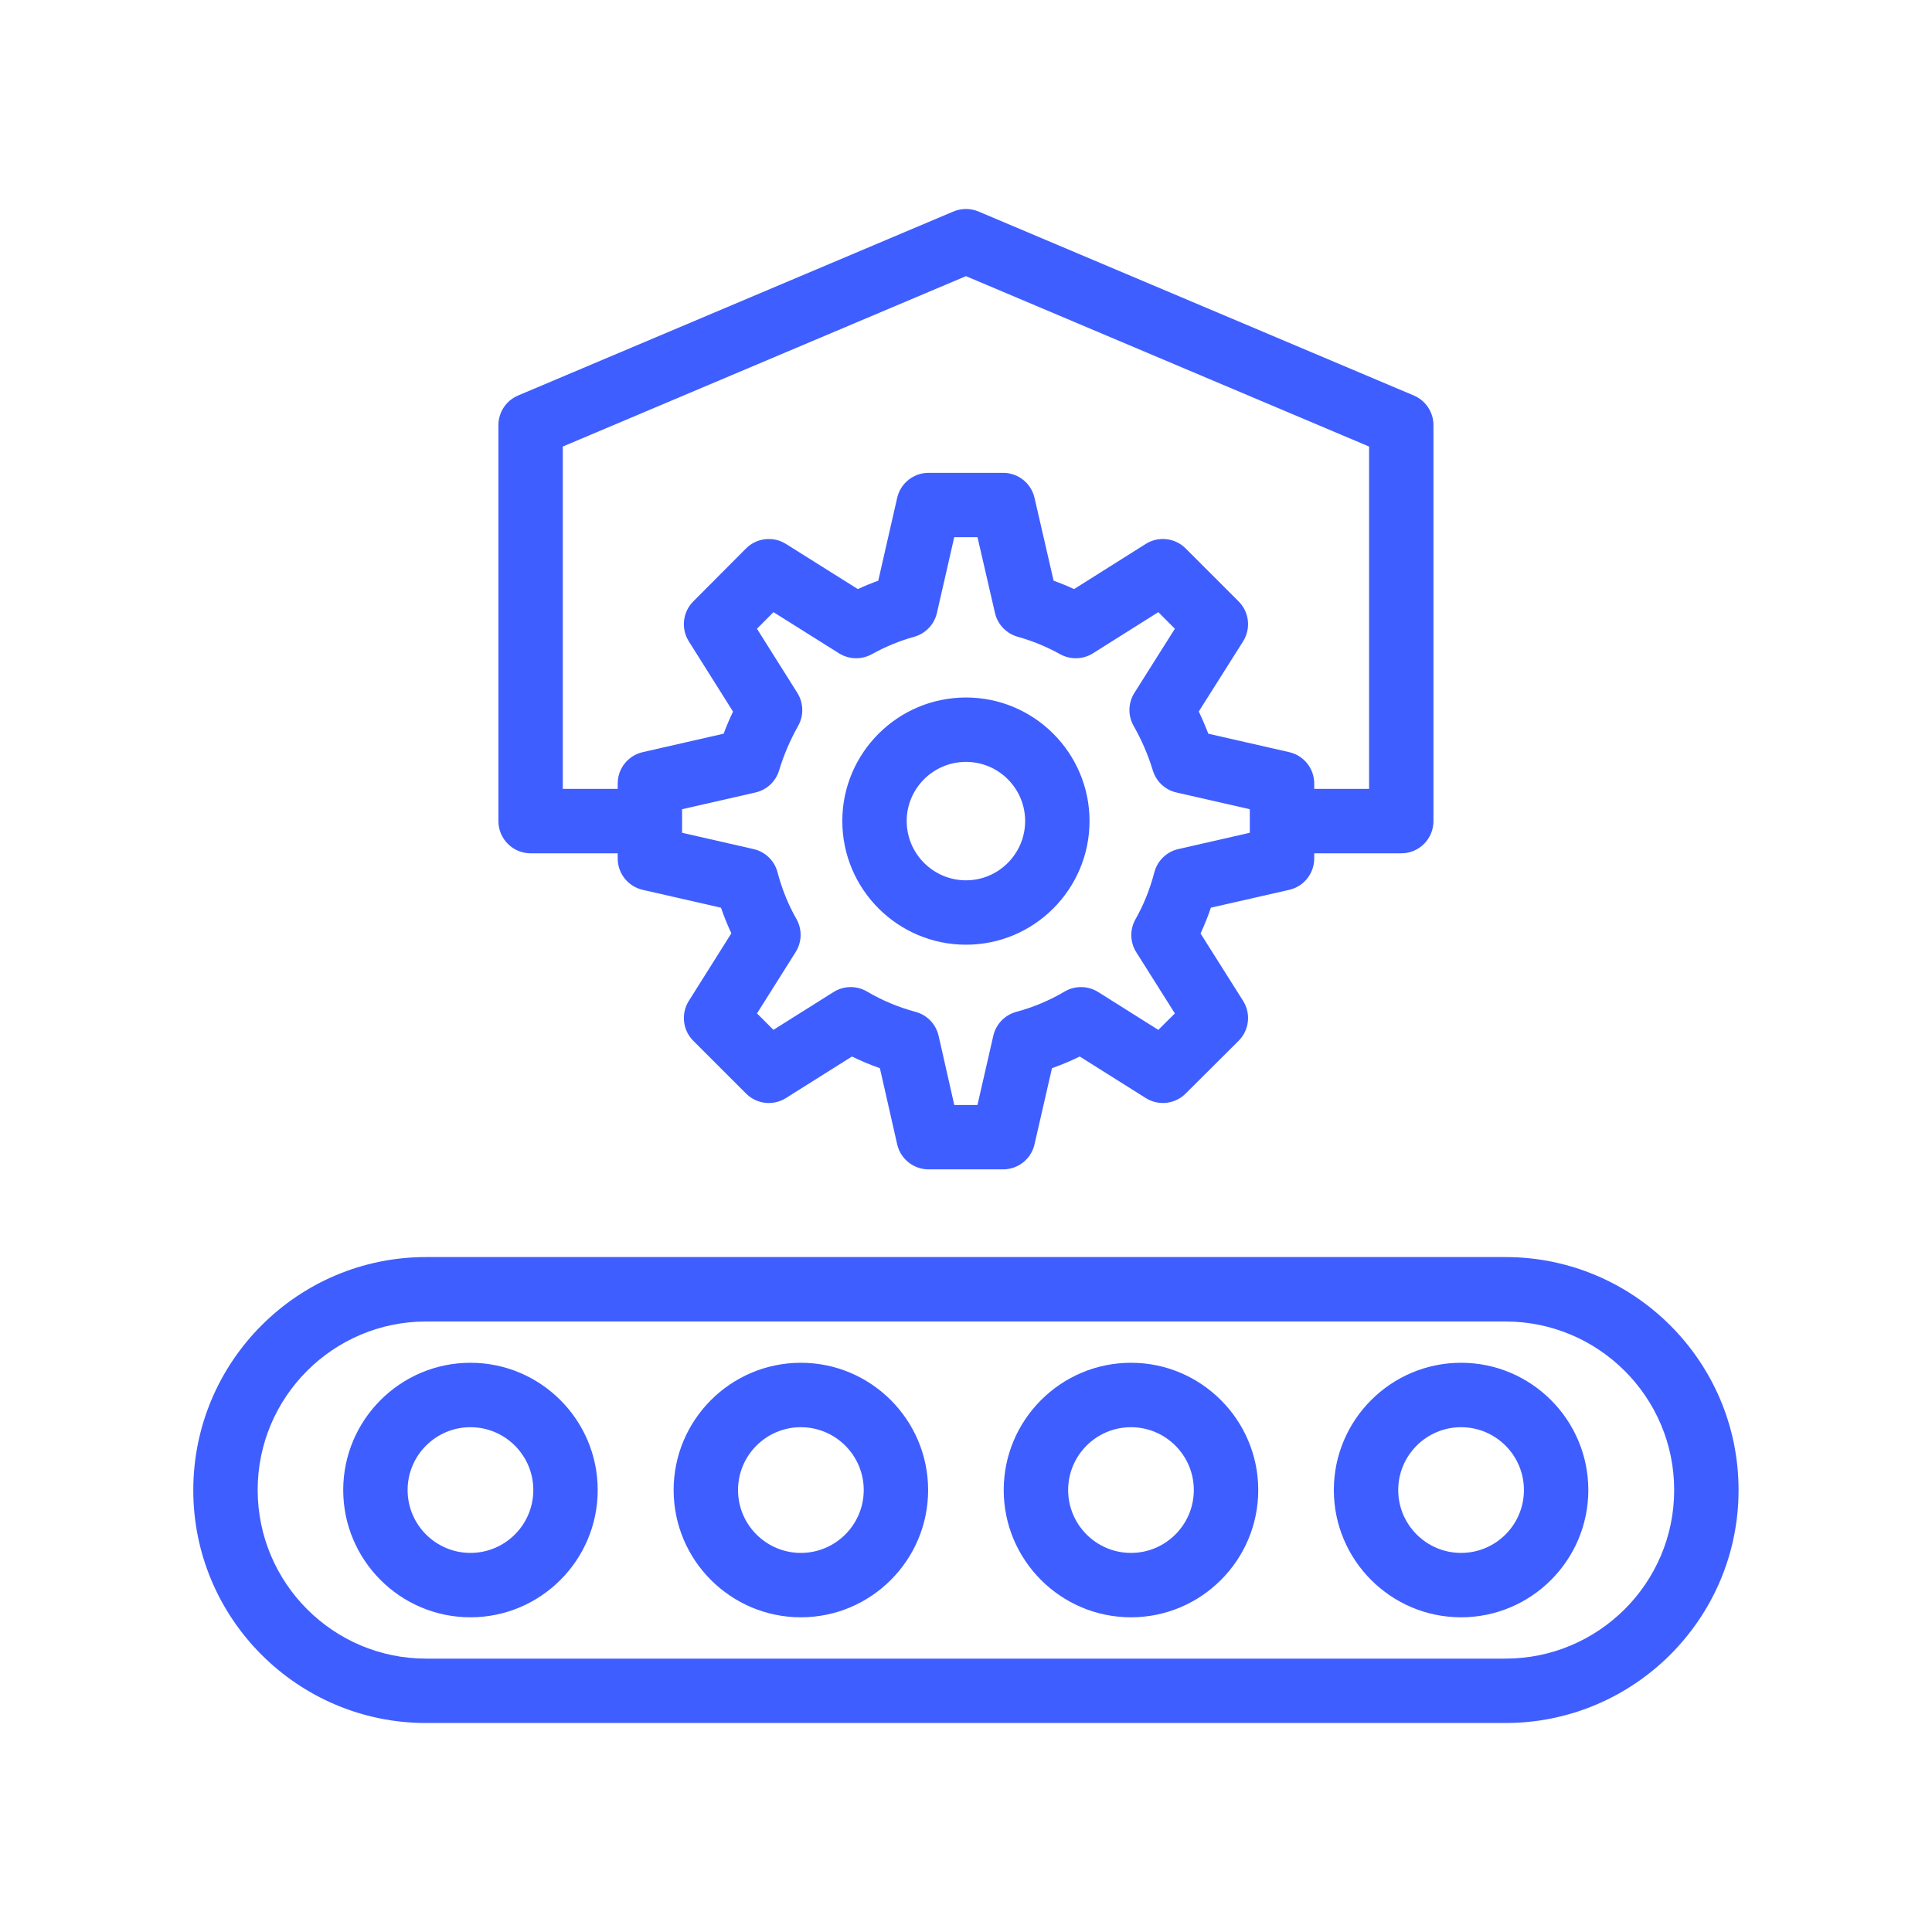 <?xml version="1.0" encoding="UTF-8"?>
<svg xmlns="http://www.w3.org/2000/svg" width="46" height="46" viewBox="0 0 46 46" fill="none">
  <path d="M11.201 38.507C12.872 38.507 14.231 37.148 14.231 35.477C14.231 33.807 12.872 32.447 11.201 32.447C9.531 32.447 8.172 33.807 8.172 35.477C8.172 37.148 9.531 38.507 11.201 38.507ZM11.201 33.981C12.026 33.981 12.698 34.652 12.698 35.477C12.698 36.303 12.026 36.974 11.201 36.974C10.376 36.974 9.705 36.303 9.705 35.477C9.705 34.652 10.376 33.981 11.201 33.981Z" fill="#3F5EFF"></path>
  <path d="M19.068 38.507C20.739 38.507 22.098 37.148 22.098 35.477C22.098 33.807 20.739 32.447 19.068 32.447C17.398 32.447 16.039 33.807 16.039 35.477C16.039 37.148 17.398 38.507 19.068 38.507ZM19.068 33.981C19.893 33.981 20.565 34.652 20.565 35.477C20.565 36.303 19.893 36.974 19.068 36.974C18.243 36.974 17.572 36.303 17.572 35.477C17.572 34.652 18.243 33.981 19.068 33.981Z" fill="#3F5EFF"></path>
  <path d="M26.928 38.507C28.599 38.507 29.958 37.148 29.958 35.477C29.958 33.807 28.599 32.447 26.928 32.447C25.257 32.447 23.898 33.807 23.898 35.477C23.898 37.148 25.257 38.507 26.928 38.507ZM26.928 33.981C27.753 33.981 28.424 34.652 28.424 35.477C28.424 36.303 27.753 36.974 26.928 36.974C26.103 36.974 25.432 36.303 25.432 35.477C25.432 34.652 26.103 33.981 26.928 33.981Z" fill="#3F5EFF"></path>
  <path d="M34.788 38.507C36.458 38.507 37.817 37.148 37.817 35.477C37.817 33.807 36.458 32.447 34.788 32.447C33.117 32.447 31.758 33.807 31.758 35.477C31.758 37.148 33.117 38.507 34.788 38.507ZM34.788 33.981C35.613 33.981 36.284 34.652 36.284 35.477C36.284 36.303 35.613 36.974 34.788 36.974C33.963 36.974 33.291 36.303 33.291 35.477C33.291 34.652 33.963 33.981 34.788 33.981Z" fill="#3F5EFF"></path>
  <path d="M4.602 35.481C4.602 38.538 7.088 41.024 10.145 41.024H35.843C38.904 41.024 41.394 38.538 41.394 35.481V35.473C41.394 32.417 38.904 29.93 35.843 29.93H10.145C7.088 29.93 4.602 32.417 4.602 35.481ZM10.145 31.464H35.843C38.059 31.464 39.861 33.263 39.861 35.473V35.481C39.861 37.692 38.059 39.491 35.843 39.491H10.145C7.934 39.491 6.135 37.692 6.135 35.473C6.135 33.263 7.934 31.464 10.145 31.464Z" fill="#3F5EFF"></path>
  <path d="M30.694 21.187C31.043 21.108 31.291 20.798 31.291 20.44V20.317H33.364C33.788 20.317 34.13 19.973 34.13 19.55V10.123C34.13 9.815 33.946 9.537 33.663 9.417L23.298 5.036C23.106 4.956 22.892 4.956 22.7 5.036L12.335 9.417C12.051 9.537 11.867 9.815 11.867 10.123V19.55C11.867 19.973 12.21 20.317 12.634 20.317H14.707V20.44C14.707 20.798 14.955 21.108 15.304 21.187L17.166 21.612C17.238 21.82 17.321 22.024 17.413 22.222L16.401 23.83C16.21 24.133 16.254 24.528 16.507 24.781L17.763 26.037C18.017 26.291 18.411 26.335 18.713 26.144L20.285 25.155C20.5 25.261 20.723 25.354 20.95 25.433L21.361 27.245C21.44 27.594 21.751 27.842 22.109 27.842H23.884C24.241 27.842 24.552 27.595 24.631 27.247L25.047 25.433C25.273 25.353 25.494 25.26 25.708 25.155L27.28 26.144C27.582 26.334 27.975 26.291 28.229 26.038L29.49 24.782C29.744 24.529 29.789 24.133 29.597 23.829L28.585 22.226C28.677 22.027 28.759 21.822 28.831 21.611L30.694 21.187ZM13.4 18.783V10.632L22.999 6.575L32.597 10.632V18.783H31.291V18.655C31.291 18.297 31.043 17.987 30.694 17.908L28.769 17.469C28.701 17.29 28.625 17.114 28.542 16.941L29.597 15.271C29.788 14.968 29.745 14.573 29.491 14.319L28.23 13.058C27.978 12.805 27.581 12.76 27.279 12.951L25.573 14.026C25.413 13.952 25.25 13.885 25.086 13.826L24.631 11.852C24.551 11.504 24.241 11.258 23.884 11.258H22.109C21.751 11.258 21.441 11.505 21.361 11.854L20.911 13.826C20.747 13.885 20.584 13.952 20.425 14.026L18.713 12.951C18.41 12.761 18.015 12.805 17.762 13.059L16.506 14.32C16.254 14.573 16.21 14.967 16.4 15.27L17.453 16.943C17.371 17.116 17.296 17.291 17.229 17.469L15.304 17.908C14.955 17.987 14.707 18.297 14.707 18.655V18.783H13.4ZM28.056 20.216C27.777 20.279 27.557 20.493 27.484 20.77C27.38 21.171 27.229 21.546 27.036 21.886C26.896 22.132 26.903 22.434 27.055 22.674L27.973 24.129L27.579 24.521L26.146 23.619C25.904 23.467 25.595 23.463 25.348 23.608C24.992 23.819 24.605 23.982 24.197 24.092C23.924 24.166 23.713 24.385 23.65 24.661L23.273 26.309H22.721L22.348 24.663C22.285 24.385 22.073 24.165 21.799 24.092C21.39 23.982 21.001 23.819 20.644 23.608C20.397 23.463 20.089 23.467 19.846 23.62L18.415 24.52L18.024 24.129L18.944 22.668C19.095 22.429 19.102 22.126 18.962 21.88C18.767 21.538 18.617 21.165 18.513 20.77C18.441 20.493 18.221 20.279 17.941 20.216L16.24 19.828V19.267L17.986 18.869C18.255 18.808 18.471 18.607 18.55 18.343C18.662 17.974 18.81 17.627 19.005 17.28C19.142 17.035 19.133 16.735 18.984 16.497L18.023 14.97L18.416 14.575L19.976 15.555C20.213 15.704 20.512 15.711 20.756 15.577C21.081 15.397 21.421 15.257 21.765 15.162C22.037 15.086 22.245 14.868 22.308 14.593L22.72 12.791H23.274L23.69 14.595C23.753 14.869 23.962 15.086 24.233 15.162C24.577 15.257 24.917 15.397 25.243 15.577C25.488 15.712 25.785 15.704 26.023 15.555L27.579 14.575L27.973 14.97L27.01 16.496C26.858 16.736 26.852 17.039 26.992 17.285C27.186 17.625 27.334 17.971 27.448 18.343C27.527 18.607 27.743 18.808 28.011 18.869L29.757 19.267V19.828L28.056 20.216Z" fill="#3F5EFF"></path>
  <path d="M23 16.607C21.376 16.607 20.055 17.927 20.055 19.548C20.055 21.172 21.376 22.493 23 22.493C24.622 22.493 25.941 21.172 25.941 19.548C25.941 17.927 24.622 16.607 23 16.607ZM23 20.96C22.221 20.96 21.588 20.326 21.588 19.548C21.588 18.772 22.221 18.14 23 18.14C23.776 18.14 24.408 18.772 24.408 19.548C24.408 20.326 23.776 20.96 23 20.96Z" fill="#3F5EFF"></path>
</svg>
